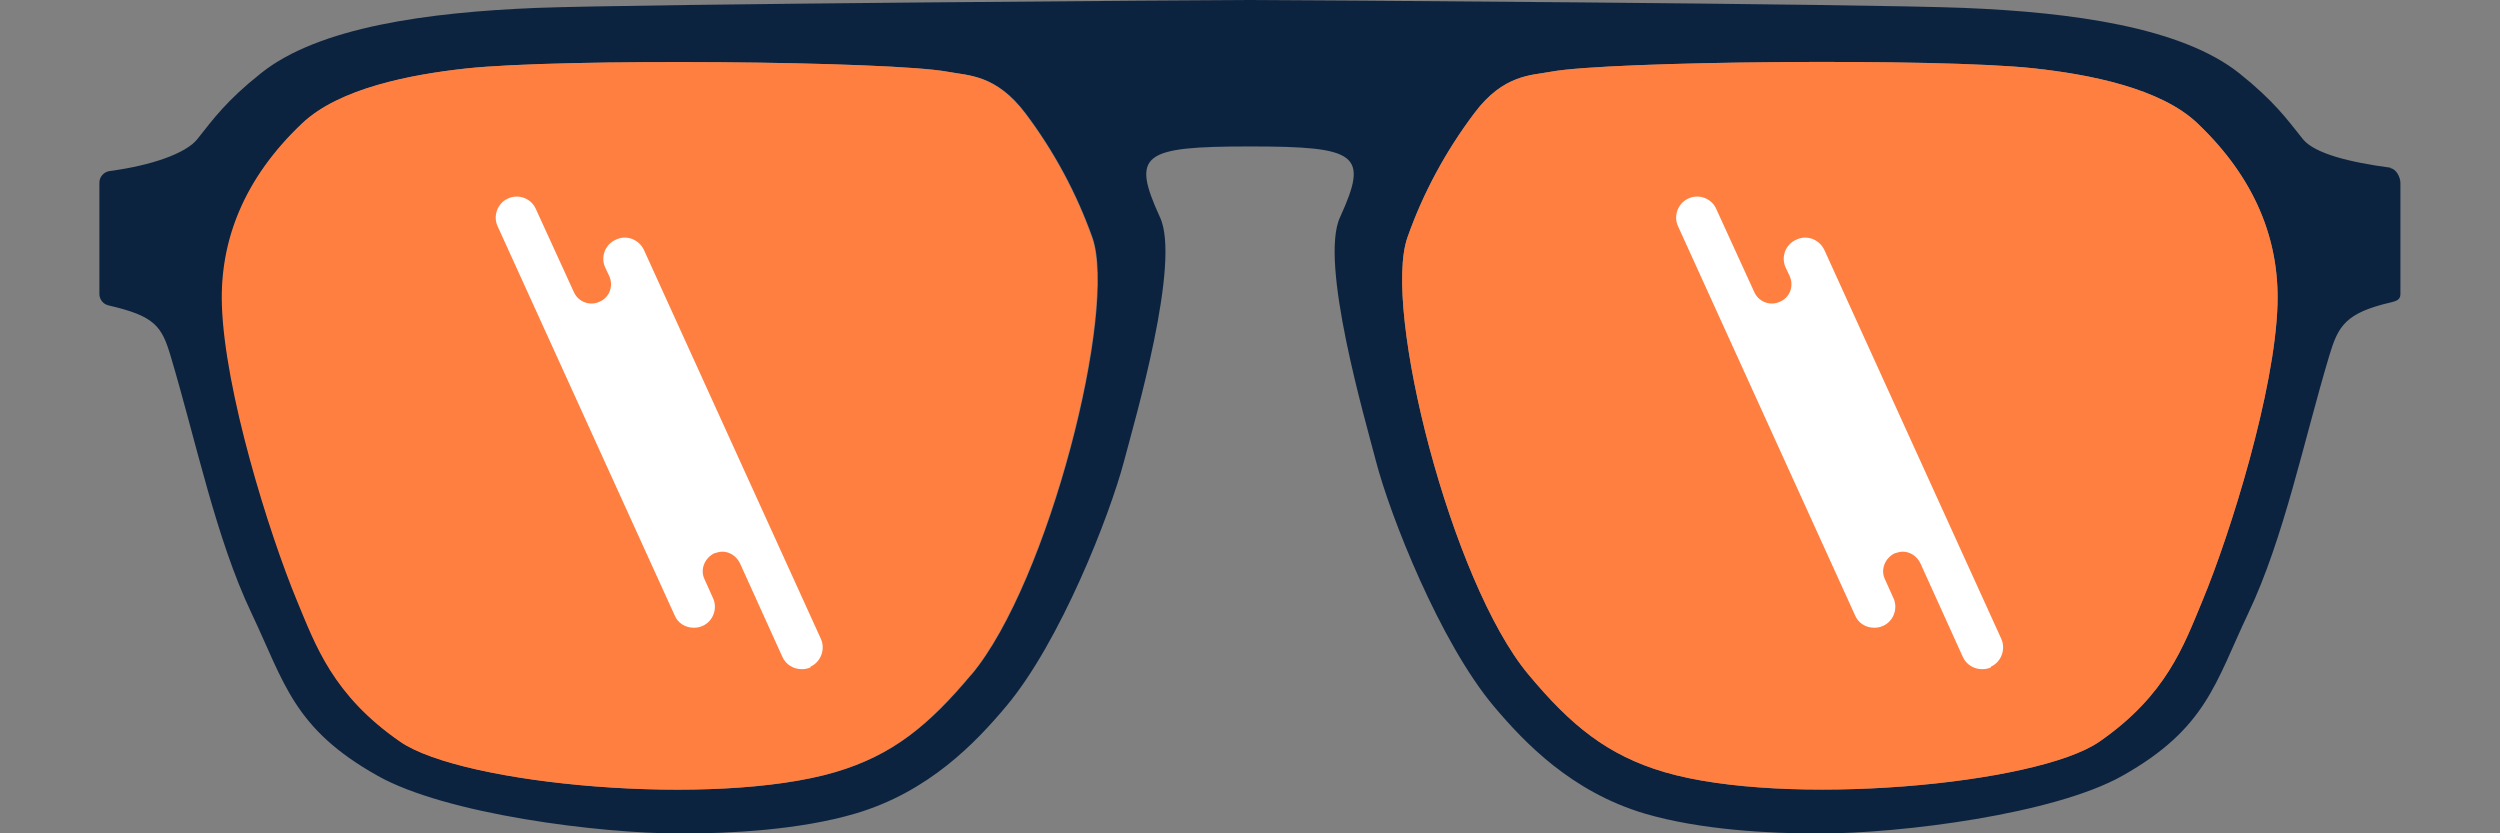 <?xml version="1.0" encoding="UTF-8"?><svg id="Isolation_Mode" xmlns="http://www.w3.org/2000/svg" viewBox="0 0 120 40"><rect x="0" y="0" width="120" height="40" fill="#808080" stroke="none"/><defs><style>.cls-1{fill:#0c2340;}.cls-1,.cls-2,.cls-3{stroke-width:0px;}.cls-2{fill:#ff7f41;}.cls-3{fill:#fff;}</style></defs><path class="cls-1" d="M114.75,8.05c-1.97-.26-3.65-.68-4.21-1.37-.77-.97-1.4-1.84-3.05-3.16-2.79-2.22-8.05-2.93-13.21-3.14-4.93-.2-32.74-.38-34.27-.38S30.65.19,25.73.38c-5.16.21-10.43.91-13.21,3.14-1.66,1.32-2.28,2.19-3.05,3.16-.55.69-2.23,1.27-4.21,1.53-.28.04-.49.28-.49.56v5.34c0,.26.18.49.44.55,2.22.51,2.55.99,2.98,2.43,1.23,4.12,2.17,8.74,3.88,12.34,1.59,3.35,2.01,5.54,6.06,7.81,3.25,1.83,10.58,2.77,14.57,2.77,2.34,0,5.69-.17,8.36-.96,3.52-1.04,5.76-3.39,7.23-5.14,2.6-3.09,4.98-9.18,5.66-11.76.52-1.98,2.76-9.6,1.72-11.74-1.37-3.01-.86-3.38,4.33-3.38s5.7.37,4.33,3.38c-1.03,2.14,1.21,9.77,1.72,11.74.67,2.58,3.06,8.67,5.66,11.76,1.47,1.74,3.71,4.09,7.23,5.14,2.67.79,6.02.96,8.36.96,3.99,0,11.32-.94,14.57-2.77,4.04-2.27,4.46-4.46,6.05-7.81,1.71-3.6,2.65-8.23,3.88-12.34.43-1.44.77-2.07,2.98-2.58.25-.06.44-.13.44-.39v-5.34c0-.28-.21-.68-.49-.71ZM46.64,32.37c-2.05,2.45-3.79,3.88-6.53,4.69-5.79,1.71-17.88.62-20.88-1.46-3.22-2.23-4.05-4.61-4.94-6.75-1.36-3.28-3.49-10.12-3.61-14.24-.09-3.06,1.05-6.04,3.85-8.69,1.77-1.68,5.19-2.34,7.84-2.63,4.54-.5,20.43-.36,23.17.16.94.18,2.28.12,3.69,1.99,1.37,1.82,2.45,3.83,3.21,5.96,1.22,3.45-2.1,16.55-5.8,20.98ZM109.32,14.61c-.12,4.12-2.25,10.97-3.61,14.24-.89,2.14-1.72,4.52-4.94,6.75-3,2.08-15.09,3.16-20.88,1.46-2.74-.81-4.49-2.24-6.53-4.69-3.7-4.43-7.02-17.54-5.8-20.98.75-2.13,1.84-4.14,3.21-5.96,1.4-1.87,2.75-1.81,3.69-1.99,2.74-.51,18.63-.66,23.17-.16,2.66.29,6.07.95,7.84,2.63,2.8,2.66,3.94,5.63,3.85,8.69Z"/><path class="cls-2" d="M109.32,14.61c-.12,4.12-2.25,10.97-3.61,14.24-.89,2.14-1.72,4.52-4.94,6.75-3,2.08-15.09,3.16-20.88,1.46-2.74-.81-4.49-2.24-6.53-4.69-3.7-4.43-7.02-17.54-5.8-20.98.75-2.13,1.84-4.14,3.21-5.96,1.4-1.87,2.75-1.81,3.69-1.99,2.74-.51,18.63-.66,23.17-.16,2.66.29,6.07.95,7.84,2.63,2.8,2.66,3.94,5.63,3.85,8.69Z"/><path class="cls-2" d="M46.61,32.37c-2.05,2.45-3.79,3.88-6.53,4.69-5.79,1.71-17.88.62-20.88-1.46-3.22-2.23-4.05-4.61-4.94-6.75-1.36-3.28-3.49-10.12-3.61-14.24-.09-3.06,1.05-6.04,3.85-8.69,1.77-1.68,5.19-2.34,7.84-2.63,4.54-.5,20.43-.36,23.17.16.94.18,2.28.12,3.69,1.99,1.37,1.82,2.45,3.83,3.21,5.96,1.22,3.45-2.1,16.55-5.8,20.98Z"/><path class="cls-3" d="M38.91,32.03c-.15.07-.28.09-.43.09-.38,0-.76-.21-.93-.6l-2.03-4.48c-.17-.35-.5-.56-.85-.56-.13,0-.25.04-.39.08-.46.23-.69.78-.46,1.25l.4.89c.24.5.01,1.12-.49,1.34-.15.07-.28.09-.43.09-.39,0-.76-.21-.92-.6l-8.49-18.66c-.24-.5-.01-1.12.49-1.34.5-.24,1.12-.01,1.34.5l1.83,4c.15.33.48.54.84.54.12,0,.27-.03.39-.09.48-.2.68-.76.46-1.24l-.19-.4c-.23-.5-.01-1.12.52-1.34.5-.24,1.1-.01,1.34.5l8.49,18.66c.23.5,0,1.12-.5,1.34Z"/><path class="cls-3" d="M95.57,32.03c-.15.07-.28.09-.43.09-.38,0-.76-.21-.93-.6l-2.03-4.48c-.17-.35-.5-.56-.85-.56-.13,0-.25.04-.39.08-.46.23-.69.78-.46,1.25l.4.89c.24.5.01,1.12-.49,1.34-.15.07-.28.09-.43.09-.39,0-.76-.21-.92-.6l-8.49-18.66c-.24-.5-.01-1.12.49-1.34.5-.24,1.12-.01,1.34.5l1.83,4c.15.33.48.54.84.54.12,0,.27-.03.39-.09.48-.2.68-.76.46-1.24l-.19-.4c-.23-.5-.01-1.12.52-1.34.5-.24,1.1-.01,1.34.5l8.49,18.66c.23.5,0,1.12-.5,1.34Z"/></svg>